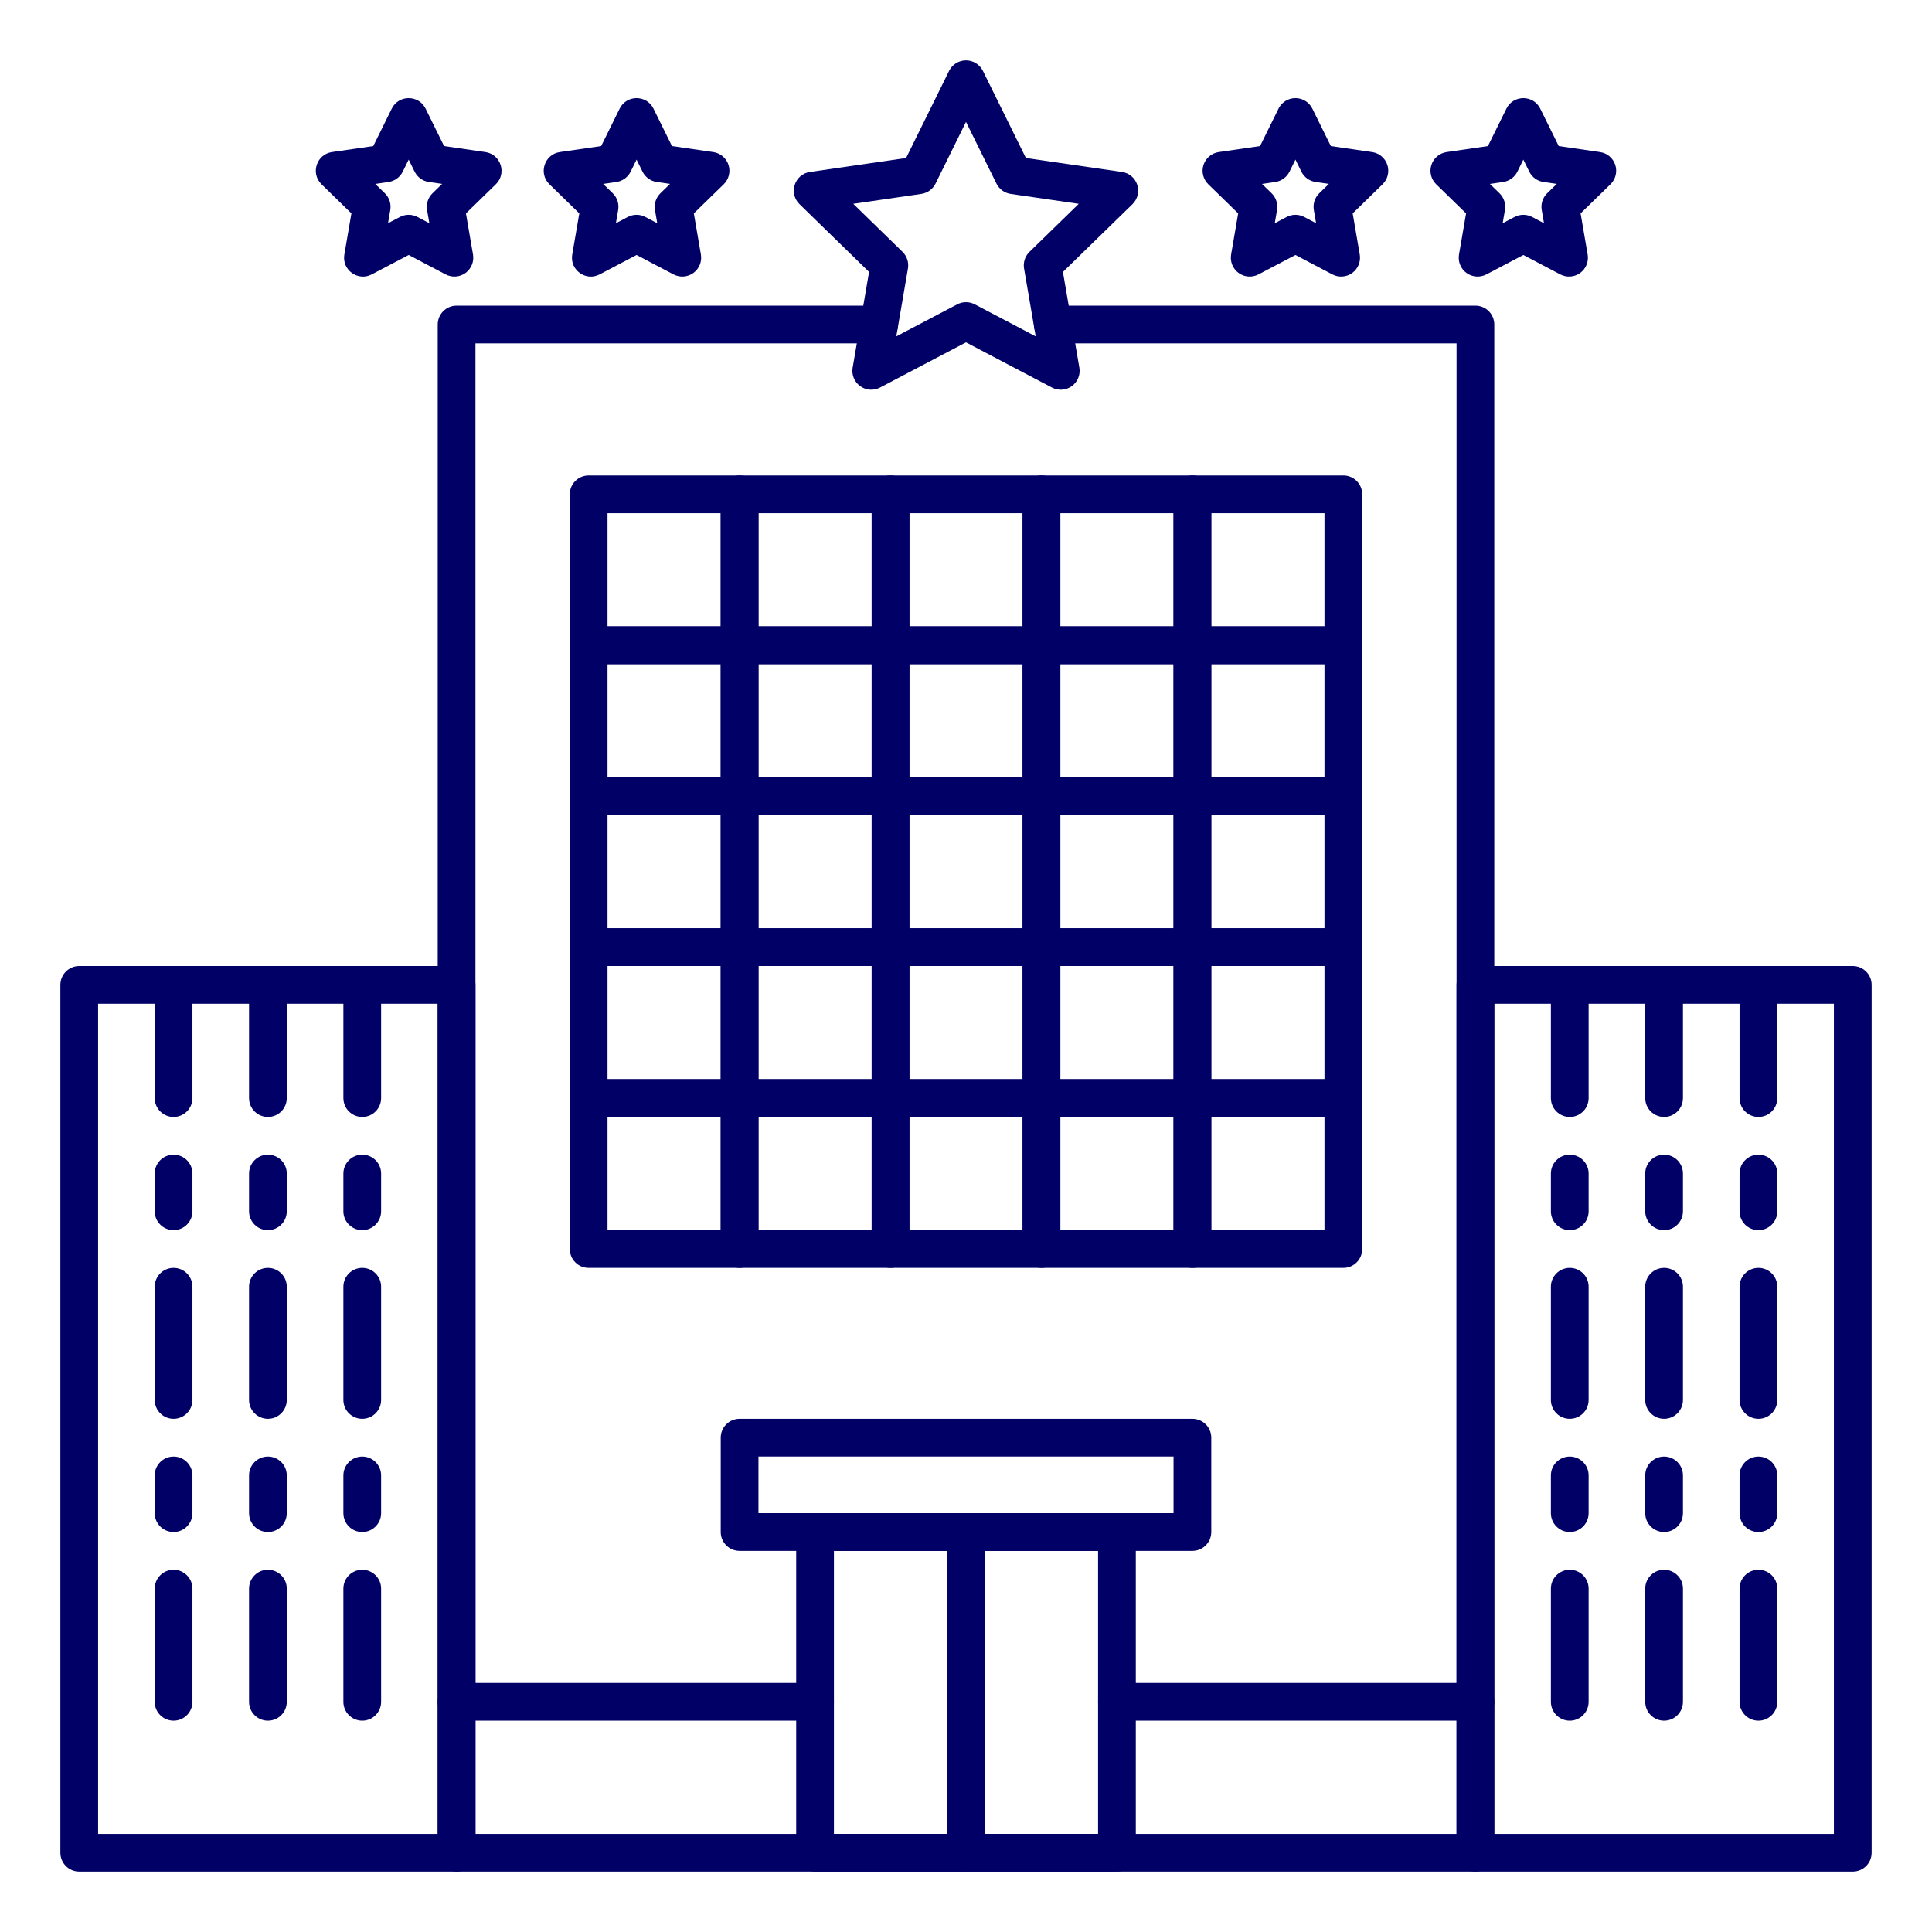 <svg xmlns:xlink="http://www.w3.org/1999/xlink" xmlns="http://www.w3.org/2000/svg" enable-background="new 0 0 512 512" viewBox="0 0 512 512" width="90" height="90"><path d="M296,496h-80c-2.761,0-5-2.238-5-5v-85c0-2.762,2.239-5,5-5h80c2.762,0,5,2.238,5,5v85   C301,493.762,298.762,496,296,496z M221,486h70v-75h-70V486z" fill="#000066" class="color000 svgShape"></path><path d="M256 496c-2.761 0-5-2.238-5-5v-85c0-2.762 2.239-5 5-5 2.762 0 5 2.238 5 5v85C261 493.762 258.762 496 256 496zM196 176h-40c-2.761 0-5-2.239-5-5v-40c0-2.761 2.239-5 5-5h40c2.761 0 5 2.239 5 5v40C201 173.761 198.761 176 196 176zM161 166h30v-30h-30V166z" fill="#000066" class="color000 svgShape"></path><path d="M236,176h-40c-2.761,0-5-2.239-5-5v-40c0-2.761,2.239-5,5-5h40c2.761,0,5,2.239,5,5v40   C241,173.761,238.761,176,236,176z M201,166h30v-30h-30V166z" fill="#000066" class="color000 svgShape"></path><path d="M276,176h-40c-2.761,0-5-2.239-5-5v-40c0-2.761,2.239-5,5-5h40c2.762,0,5,2.239,5,5v40   C281,173.761,278.762,176,276,176z M241,166h30v-30h-30V166z" fill="#000066" class="color000 svgShape"></path><path d="M316,176h-40c-2.762,0-5-2.239-5-5v-40c0-2.761,2.238-5,5-5h40c2.762,0,5,2.239,5,5v40   C321,173.761,318.762,176,316,176z M281,166h30v-30h-30V166z" fill="#000066" class="color000 svgShape"></path><path d="M356 176h-40c-2.762 0-5-2.239-5-5v-40c0-2.761 2.238-5 5-5h40c2.762 0 5 2.239 5 5v40C361 173.761 358.762 176 356 176zM321 166h30v-30h-30V166zM196 216h-40c-2.761 0-5-2.239-5-5v-40c0-2.761 2.239-5 5-5h40c2.761 0 5 2.239 5 5v40C201 213.761 198.761 216 196 216zM161 206h30v-30h-30V206z" fill="#000066" class="color000 svgShape"></path><path d="M236,216h-40c-2.761,0-5-2.239-5-5v-40c0-2.761,2.239-5,5-5h40c2.761,0,5,2.239,5,5v40   C241,213.761,238.761,216,236,216z M201,206h30v-30h-30V206z" fill="#000066" class="color000 svgShape"></path><path d="M276,216h-40c-2.761,0-5-2.239-5-5v-40c0-2.761,2.239-5,5-5h40c2.762,0,5,2.239,5,5v40   C281,213.761,278.762,216,276,216z M241,206h30v-30h-30V206z" fill="#000066" class="color000 svgShape"></path><path d="M316,216h-40c-2.762,0-5-2.239-5-5v-40c0-2.761,2.238-5,5-5h40c2.762,0,5,2.239,5,5v40   C321,213.761,318.762,216,316,216z M281,206h30v-30h-30V206z" fill="#000066" class="color000 svgShape"></path><path d="M356 216h-40c-2.762 0-5-2.239-5-5v-40c0-2.761 2.238-5 5-5h40c2.762 0 5 2.239 5 5v40C361 213.761 358.762 216 356 216zM321 206h30v-30h-30V206zM196 256h-40c-2.761 0-5-2.239-5-5v-40c0-2.761 2.239-5 5-5h40c2.761 0 5 2.239 5 5v40C201 253.761 198.761 256 196 256zM161 246h30v-30h-30V246z" fill="#000066" class="color000 svgShape"></path><path d="M236,256h-40c-2.761,0-5-2.239-5-5v-40c0-2.761,2.239-5,5-5h40c2.761,0,5,2.239,5,5v40   C241,253.761,238.761,256,236,256z M201,246h30v-30h-30V246z" fill="#000066" class="color000 svgShape"></path><path d="M276,256h-40c-2.761,0-5-2.239-5-5v-40c0-2.761,2.239-5,5-5h40c2.762,0,5,2.239,5,5v40   C281,253.761,278.762,256,276,256z M241,246h30v-30h-30V246z" fill="#000066" class="color000 svgShape"></path><path d="M316,256h-40c-2.762,0-5-2.239-5-5v-40c0-2.761,2.238-5,5-5h40c2.762,0,5,2.239,5,5v40   C321,253.761,318.762,256,316,256z M281,246h30v-30h-30V246z" fill="#000066" class="color000 svgShape"></path><path d="M356 256h-40c-2.762 0-5-2.239-5-5v-40c0-2.761 2.238-5 5-5h40c2.762 0 5 2.239 5 5v40C361 253.761 358.762 256 356 256zM321 246h30v-30h-30V246zM196 296h-40c-2.761 0-5-2.238-5-5v-40c0-2.761 2.239-5 5-5h40c2.761 0 5 2.239 5 5v40C201 293.762 198.761 296 196 296zM161 286h30v-30h-30V286z" fill="#000066" class="color000 svgShape"></path><path d="M236,296h-40c-2.761,0-5-2.238-5-5v-40c0-2.761,2.239-5,5-5h40c2.761,0,5,2.239,5,5v40   C241,293.762,238.761,296,236,296z M201,286h30v-30h-30V286z" fill="#000066" class="color000 svgShape"></path><path d="M276,296h-40c-2.761,0-5-2.238-5-5v-40c0-2.761,2.239-5,5-5h40c2.762,0,5,2.239,5,5v40   C281,293.762,278.762,296,276,296z M241,286h30v-30h-30V286z" fill="#000066" class="color000 svgShape"></path><path d="M316,296h-40c-2.762,0-5-2.238-5-5v-40c0-2.761,2.238-5,5-5h40c2.762,0,5,2.239,5,5v40   C321,293.762,318.762,296,316,296z M281,286h30v-30h-30V286z" fill="#000066" class="color000 svgShape"></path><path d="M356 296h-40c-2.762 0-5-2.238-5-5v-40c0-2.761 2.238-5 5-5h40c2.762 0 5 2.239 5 5v40C361 293.762 358.762 296 356 296zM321 286h30v-30h-30V286zM196 336h-40c-2.761 0-5-2.238-5-5v-40c0-2.762 2.239-5 5-5h40c2.761 0 5 2.238 5 5v40C201 333.762 198.761 336 196 336zM161 326h30v-30h-30V326z" fill="#000066" class="color000 svgShape"></path><path d="M236,336h-40c-2.761,0-5-2.238-5-5v-40c0-2.762,2.239-5,5-5h40c2.761,0,5,2.238,5,5v40   C241,333.762,238.761,336,236,336z M201,326h30v-30h-30V326z" fill="#000066" class="color000 svgShape"></path><path d="M276,336h-40c-2.761,0-5-2.238-5-5v-40c0-2.762,2.239-5,5-5h40c2.762,0,5,2.238,5,5v40   C281,333.762,278.762,336,276,336z M241,326h30v-30h-30V326z" fill="#000066" class="color000 svgShape"></path><path d="M316,336h-40c-2.762,0-5-2.238-5-5v-40c0-2.762,2.238-5,5-5h40c2.762,0,5,2.238,5,5v40   C321,333.762,318.762,336,316,336z M281,326h30v-30h-30V326z" fill="#000066" class="color000 svgShape"></path><path d="M356 336h-40c-2.762 0-5-2.238-5-5v-40c0-2.762 2.238-5 5-5h40c2.762 0 5 2.238 5 5v40C361 333.762 358.762 336 356 336zM321 326h30v-30h-30V326zM391 456h-95c-2.762 0-5-2.238-5-5s2.238-5 5-5h95c2.762 0 5 2.238 5 5S393.762 456 391 456zM216 456h-95c-2.761 0-5-2.238-5-5s2.239-5 5-5h95c2.761 0 5 2.238 5 5S218.761 456 216 456z" fill="#000066" class="color000 svgShape"></path><path d="M491,496H391c-2.762,0-5-2.238-5-5V261c0-2.762,2.238-5,5-5h100c2.762,0,5,2.238,5,5v230   C496,493.762,493.762,496,491,496z M396,486h90V266h-90V486z" fill="#000066" class="color000 svgShape"></path><path d="M416 296c-2.762 0-5-2.238-5-5v-30c0-2.762 2.238-5 5-5s5 2.238 5 5v30C421 293.762 418.762 296 416 296zM416 326c-2.762 0-5-2.238-5-5v-10c0-2.762 2.238-5 5-5s5 2.238 5 5v10C421 323.762 418.762 326 416 326zM416 376c-2.762 0-5-2.238-5-5v-30c0-2.762 2.238-5 5-5s5 2.238 5 5v30C421 373.762 418.762 376 416 376zM416 406c-2.762 0-5-2.238-5-5v-10c0-2.762 2.238-5 5-5s5 2.238 5 5v10C421 403.762 418.762 406 416 406zM416 456c-2.762 0-5-2.238-5-5v-30c0-2.762 2.238-5 5-5s5 2.238 5 5v30C421 453.762 418.762 456 416 456zM441 296c-2.762 0-5-2.238-5-5v-30c0-2.762 2.238-5 5-5s5 2.238 5 5v30C446 293.762 443.762 296 441 296zM441 326c-2.762 0-5-2.238-5-5v-10c0-2.762 2.238-5 5-5s5 2.238 5 5v10C446 323.762 443.762 326 441 326zM441 376c-2.762 0-5-2.238-5-5v-30c0-2.762 2.238-5 5-5s5 2.238 5 5v30C446 373.762 443.762 376 441 376zM441 406c-2.762 0-5-2.238-5-5v-10c0-2.762 2.238-5 5-5s5 2.238 5 5v10C446 403.762 443.762 406 441 406zM441 456c-2.762 0-5-2.238-5-5v-30c0-2.762 2.238-5 5-5s5 2.238 5 5v30C446 453.762 443.762 456 441 456zM466 296c-2.762 0-5-2.238-5-5v-30c0-2.762 2.238-5 5-5s5 2.238 5 5v30C471 293.762 468.762 296 466 296zM466 326c-2.762 0-5-2.238-5-5v-10c0-2.762 2.238-5 5-5s5 2.238 5 5v10C471 323.762 468.762 326 466 326zM466 376c-2.762 0-5-2.238-5-5v-30c0-2.762 2.238-5 5-5s5 2.238 5 5v30C471 373.762 468.762 376 466 376zM466 406c-2.762 0-5-2.238-5-5v-10c0-2.762 2.238-5 5-5s5 2.238 5 5v10C471 403.762 468.762 406 466 406zM466 456c-2.762 0-5-2.238-5-5v-30c0-2.762 2.238-5 5-5s5 2.238 5 5v30C471 453.762 468.762 456 466 456zM121 496H21c-2.761 0-5-2.238-5-5V261c0-2.762 2.239-5 5-5h100c2.761 0 5 2.238 5 5v230C126 493.762 123.761 496 121 496zM26 486h90V266H26V486z" fill="#000066" class="color000 svgShape"></path><path d="M46 296c-2.761 0-5-2.238-5-5v-30c0-2.762 2.239-5 5-5s5 2.238 5 5v30C51 293.762 48.761 296 46 296zM46 326c-2.761 0-5-2.238-5-5v-10c0-2.762 2.239-5 5-5s5 2.238 5 5v10C51 323.762 48.761 326 46 326zM46 376c-2.761 0-5-2.238-5-5v-30c0-2.762 2.239-5 5-5s5 2.238 5 5v30C51 373.762 48.761 376 46 376zM46 406c-2.761 0-5-2.238-5-5v-10c0-2.762 2.239-5 5-5s5 2.238 5 5v10C51 403.762 48.761 406 46 406zM46 456c-2.761 0-5-2.238-5-5v-30c0-2.762 2.239-5 5-5s5 2.238 5 5v30C51 453.762 48.761 456 46 456zM71 296c-2.761 0-5-2.238-5-5v-30c0-2.762 2.239-5 5-5s5 2.238 5 5v30C76 293.762 73.761 296 71 296zM71 326c-2.761 0-5-2.238-5-5v-10c0-2.762 2.239-5 5-5s5 2.238 5 5v10C76 323.762 73.761 326 71 326zM71 376c-2.761 0-5-2.238-5-5v-30c0-2.762 2.239-5 5-5s5 2.238 5 5v30C76 373.762 73.761 376 71 376zM71 406c-2.761 0-5-2.238-5-5v-10c0-2.762 2.239-5 5-5s5 2.238 5 5v10C76 403.762 73.761 406 71 406zM71 456c-2.761 0-5-2.238-5-5v-30c0-2.762 2.239-5 5-5s5 2.238 5 5v30C76 453.762 73.761 456 71 456zM96 296c-2.761 0-5-2.238-5-5v-30c0-2.762 2.239-5 5-5s5 2.238 5 5v30C101 293.762 98.761 296 96 296zM96 326c-2.761 0-5-2.238-5-5v-10c0-2.762 2.239-5 5-5s5 2.238 5 5v10C101 323.762 98.761 326 96 326zM96 376c-2.761 0-5-2.238-5-5v-30c0-2.762 2.239-5 5-5s5 2.238 5 5v30C101 373.762 98.761 376 96 376zM96 406c-2.761 0-5-2.238-5-5v-10c0-2.762 2.239-5 5-5s5 2.238 5 5v10C101 403.762 98.761 406 96 406zM96 456c-2.761 0-5-2.238-5-5v-30c0-2.762 2.239-5 5-5s5 2.238 5 5v30C101 453.762 98.761 456 96 456zM316 411H196c-2.761 0-5-2.238-5-5v-25c0-2.762 2.239-5 5-5h120c2.762 0 5 2.238 5 5v25C321 408.762 318.762 411 316 411zM201 401h110v-15H201V401z" fill="#000066" class="color000 svgShape"></path><path d="M391 496H121c-2.761 0-5-2.238-5-5V86c0-2.761 2.239-5 5-5h111.996c2.761 0 5 2.239 5 5s-2.239 5-5 5H126v395h260V91H279.004c-2.762 0-5-2.239-5-5s2.238-5 5-5H391c2.762 0 5 2.239 5 5v405C396 493.762 393.762 496 391 496zM328.246 72.339c-1.539-1.119-2.311-3.014-1.988-4.89l1.87-10.902-7.922-7.721c-1.362-1.329-1.854-3.315-1.265-5.125.588-1.81 2.152-3.129 4.036-3.403l10.946-1.59 4.896-9.919c.842-1.707 2.58-2.787 4.483-2.787l0 0c1.903 0 3.642 1.081 4.483 2.787l4.896 9.919 10.946 1.59c1.884.274 3.448 1.593 4.036 3.403.589 1.81.098 3.797-1.265 5.125l-7.922 7.721 1.87 10.902c.322 1.876-.449 3.771-1.989 4.89-1.538 1.119-3.579 1.266-5.266.381l-9.79-5.147-9.792 5.147C331.83 73.603 329.79 73.46 328.246 72.339zM334.441 48.736l2.549 2.484c1.179 1.149 1.716 2.804 1.438 4.426l-.602 3.508 3.151-1.656c1.455-.766 3.196-.766 4.653 0l3.149 1.656-.602-3.508c-.278-1.622.259-3.277 1.438-4.426l2.549-2.484-3.521-.512c-1.629-.237-3.037-1.26-3.765-2.735l-1.575-3.192-1.576 3.192c-.729 1.476-2.136 2.499-3.765 2.735L334.441 48.736zM413.488 72.72l-9.792-5.147-9.79 5.147c-1.688.885-3.727.736-5.266-.381-1.54-1.119-2.312-3.014-1.989-4.89l1.87-10.902-7.922-7.721c-1.362-1.329-1.854-3.315-1.265-5.125.588-1.81 2.152-3.129 4.036-3.403l10.946-1.59 4.896-9.919c1.83-3.709 7.136-3.711 8.967 0l4.896 9.919 10.946 1.59c1.884.274 3.448 1.593 4.036 3.403.589 1.81.098 3.797-1.265 5.125l-7.922 7.721 1.87 10.902c.322 1.876-.449 3.771-1.988 4.89C417.231 73.445 415.192 73.615 413.488 72.72zM406.022 57.498l3.151 1.656-.602-3.508c-.278-1.622.259-3.277 1.438-4.426l2.549-2.484-3.521-.512c-1.629-.237-3.036-1.26-3.765-2.735l-1.576-3.192-1.575 3.192c-.728 1.476-2.136 2.499-3.765 2.735l-3.521.512 2.549 2.484c1.179 1.149 1.716 2.804 1.438 4.426l-.602 3.508 3.149-1.656C402.825 56.733 404.566 56.731 406.022 57.498zM118.094 72.72l-9.791-5.147-9.791 5.147c-3.671 1.927-7.953-1.2-7.255-5.271l1.87-10.902-7.921-7.721c-2.961-2.887-1.324-7.933 2.771-8.529l10.947-1.59 4.895-9.919c1.831-3.709 7.136-3.711 8.968 0l4.895 9.919 10.947 1.59c4.093.595 5.734 5.64 2.771 8.529l-7.921 7.721 1.87 10.902c.322 1.876-.45 3.771-1.989 4.89C121.833 73.448 119.794 73.612 118.094 72.72zM110.63 57.498l3.15 1.656-.602-3.508c-.278-1.622.26-3.277 1.438-4.426l2.549-2.484-3.522-.512c-1.628-.237-3.036-1.26-3.765-2.735l-1.575-3.191-1.575 3.191c-.729 1.476-2.136 2.499-3.765 2.735l-3.522.512 2.549 2.484c1.178 1.149 1.716 2.804 1.438 4.426l-.602 3.508 3.15-1.656C107.434 56.732 109.173 56.732 110.63 57.498zM178.487 72.72l-9.791-5.147-9.791 5.147c-3.666 1.925-7.954-1.196-7.255-5.271l1.87-10.902-7.921-7.721c-2.961-2.887-1.324-7.933 2.771-8.529l10.947-1.59 4.895-9.919c1.831-3.709 7.136-3.711 8.968 0l4.895 9.919 10.947 1.59c1.883.274 3.448 1.593 4.036 3.403.588 1.81.098 3.797-1.265 5.125l-7.921 7.721 1.87 10.902c.321 1.876-.45 3.771-1.989 4.89C182.226 73.448 180.187 73.612 178.487 72.72zM159.835 48.736l2.549 2.484c1.178 1.149 1.716 2.804 1.438 4.426l-.602 3.508 3.15-1.656c1.456-.766 3.196-.766 4.653 0l3.15 1.656-.602-3.508c-.278-1.622.26-3.277 1.438-4.426l2.549-2.484-3.522-.512c-1.628-.237-3.036-1.26-3.765-2.735l-1.575-3.191-1.575 3.191c-.729 1.476-2.136 2.499-3.765 2.735L159.835 48.736z" fill="#000066" class="color000 svgShape"></path><path d="M278.783,102.707L256,90.729l-22.784,11.978c-1.684,0.885-3.726,0.739-5.266-0.381   c-1.54-1.119-2.311-3.014-1.989-4.89l4.352-25.37L211.88,54.1c-2.961-2.887-1.324-7.933,2.771-8.529l25.473-3.701l11.392-23.083   C252.358,17.081,254.097,16,256,16l0,0c1.903,0,3.642,1.081,4.483,2.787l11.392,23.083l25.473,3.701   c1.884,0.274,3.448,1.593,4.036,3.403c0.589,1.81,0.098,3.797-1.265,5.125l-18.433,17.967l4.352,25.37   c0.322,1.876-0.449,3.771-1.988,4.89C282.508,103.447,280.469,103.591,278.783,102.707z M258.327,80.654l16.143,8.487   l-3.083-17.975c-0.278-1.622,0.259-3.277,1.438-4.426l13.06-12.73l-18.048-2.623c-1.629-0.237-3.037-1.26-3.765-2.735L256,32.298   l-8.071,16.354c-0.729,1.476-2.136,2.499-3.765,2.735l-18.048,2.623l13.06,12.73c1.178,1.149,1.716,2.804,1.438,4.426   l-3.083,17.975l16.143-8.487C255.133,79.887,256.873,79.89,258.327,80.654z" fill="#000066" class="color000 svgShape"></path></svg>